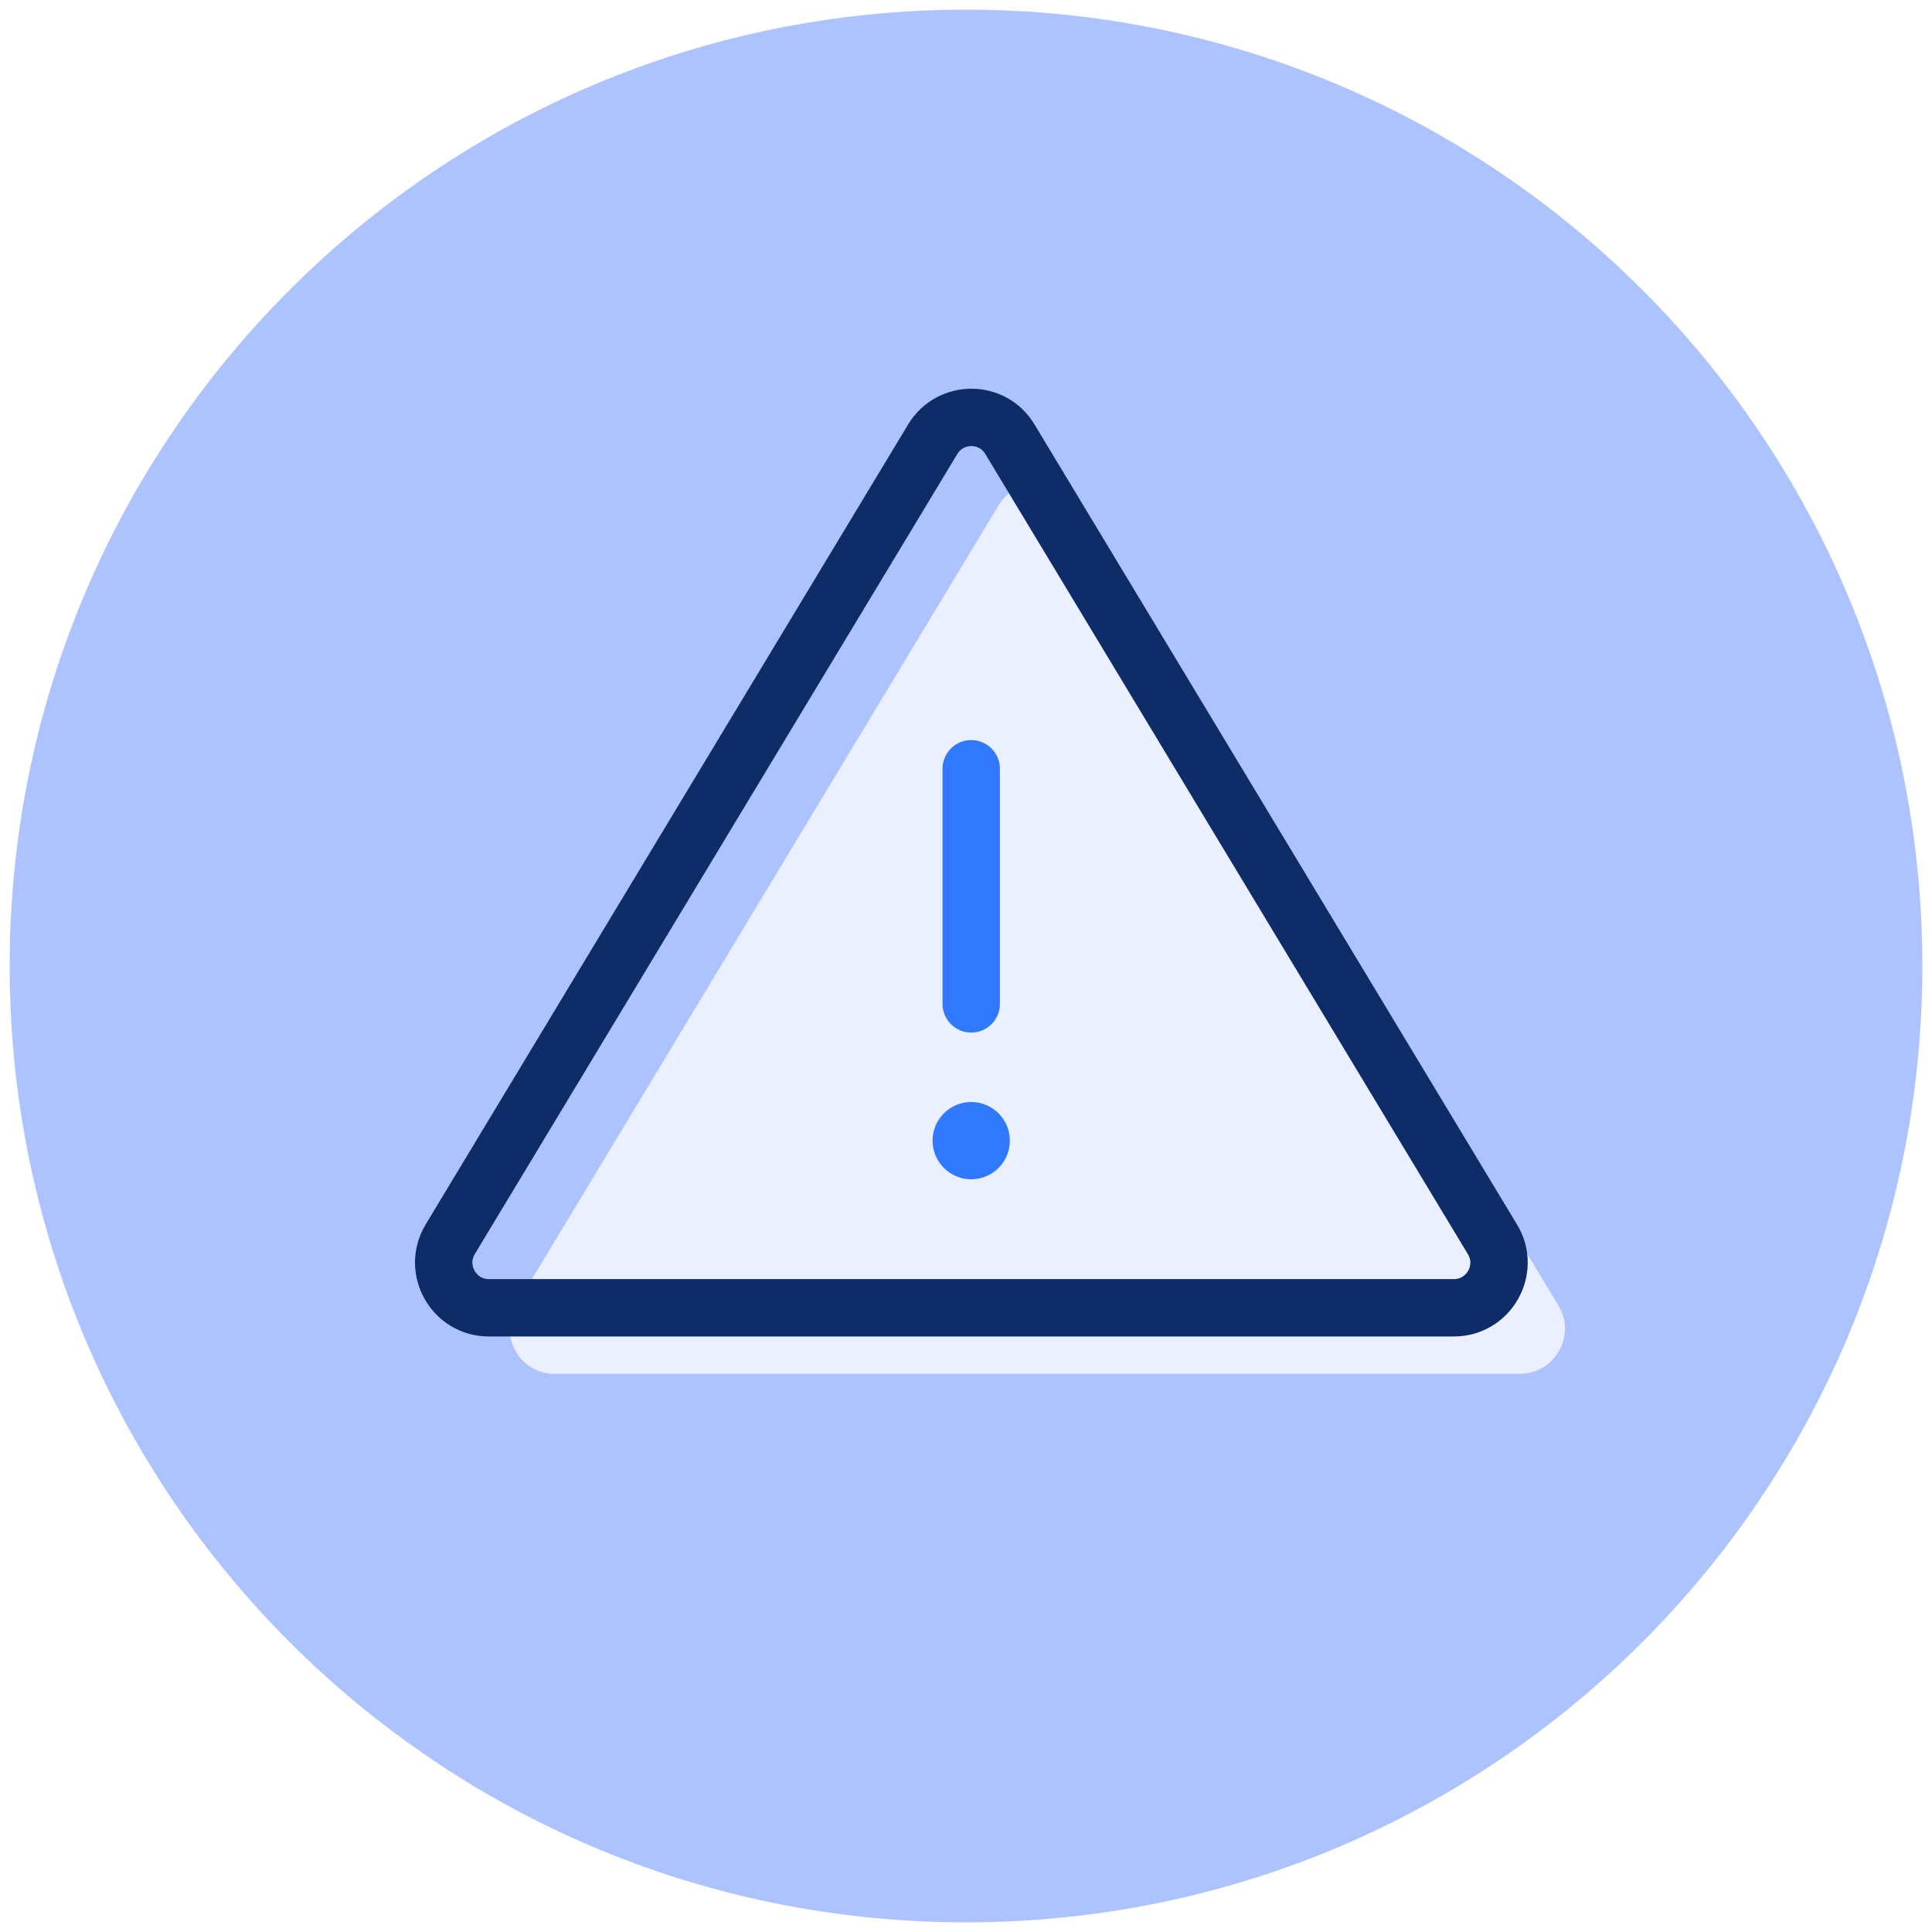 <?xml version="1.0" encoding="UTF-8"?>
<svg xmlns="http://www.w3.org/2000/svg" width="100" height="100" viewBox="0 0 100 100" fill="none">
  <g clip-path="url(#clip0_166_494)">
    <path d="M50 99.5C77.338 99.5 99.5 77.338 99.5 50C99.5 22.662 77.338 0.5 50 0.5C22.662 0.5 0.5 22.662 0.5 50C0.5 77.338 22.662 99.5 50 99.5Z" fill="#ADC3FF"></path>
    <path d="M26.71 67.57L51.69 26.15C52.6 24.65 54.78 24.65 55.68 26.15L80.66 67.57C81.6 69.12 80.48 71.11 78.66 71.11H28.71C26.9 71.11 25.78 69.13 26.71 67.57Z" fill="#EAF0FF"></path>
    <path d="M23.3 64.15L48.28 22.73C49.19 21.23 51.37 21.23 52.27 22.73L77.25 64.15C78.19 65.701 77.07 67.691 75.25 67.691H25.3C23.49 67.691 22.37 65.71 23.3 64.15Z" stroke="#0E2C67" stroke-width="2.97" stroke-linecap="round" stroke-linejoin="round"></path>
    <path d="M50.27 39.791V51.961" stroke="#3079FF" stroke-width="2.97" stroke-linecap="round" stroke-linejoin="round"></path>
    <path d="M50.27 61.039C51.374 61.039 52.27 60.144 52.27 59.039C52.27 57.934 51.374 57.039 50.27 57.039C49.165 57.039 48.27 57.934 48.27 59.039C48.27 60.144 49.165 61.039 50.27 61.039Z" fill="#3079FF"></path>
  </g>
  <defs>
    <clipPath id="clip0_166_494">
      <rect width="100" height="100" fill="white"></rect>
    </clipPath>
  </defs>
</svg>
